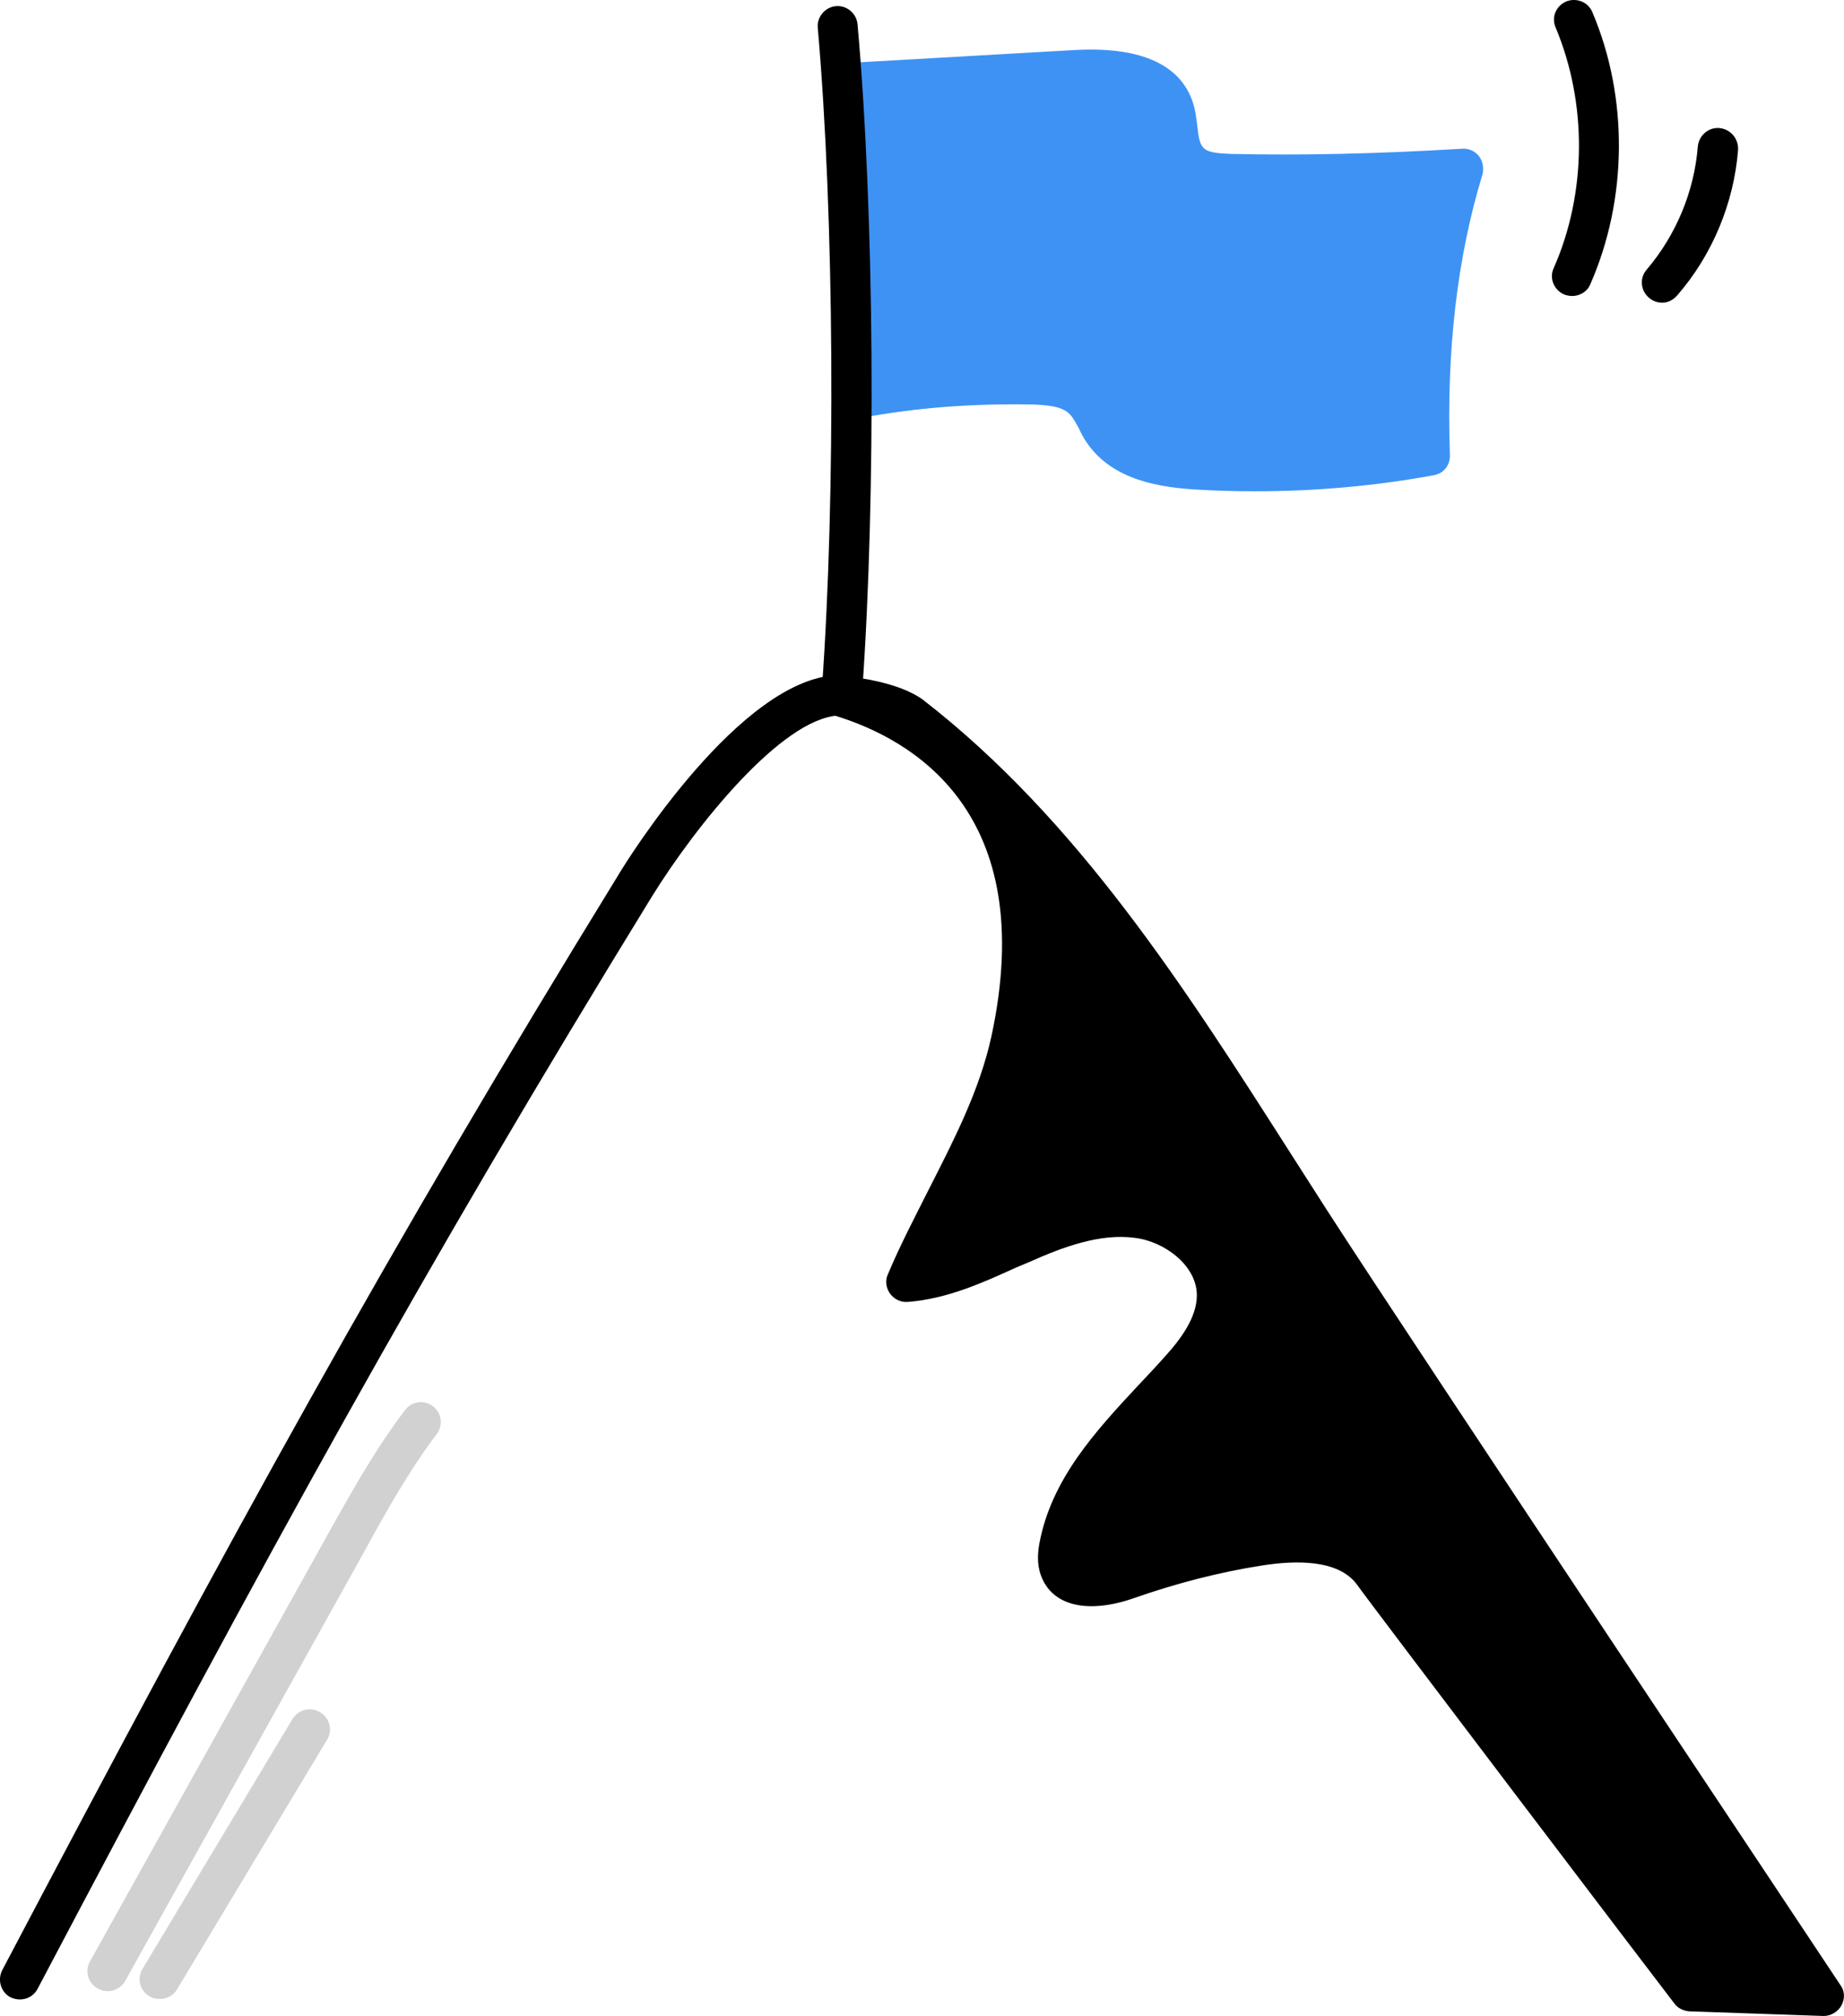 <svg xmlns="http://www.w3.org/2000/svg" version="1.2" viewBox="1620.75 175.41 357.06 390.19"><style>.a{fill:#3e92f4}.b{fill:#d1d1d1}</style><path d="m1624.6 562.4q-0.9 0-1.8-0.4c-1.9-1-2.6-3.4-1.6-5.3 44.9-85.2 74.2-138.6 119.2-211.8 2.3-3.9 23.7-37.8 42.2-38.8 2.2-0.1 4 1.5 4.1 3.7 0.1 2.1-1.5 4-3.6 4.1-11 0.6-27.6 21.3-36.1 35-44.9 73.1-74.1 126.4-119 211.5-0.7 1.3-2 2-3.4 2z"/><path class="a" d="m1785.1 191.5q21.9-1.3 43.8-2.5c7.2-0.5 16.3 0.3 18.9 7 1.3 3.5 0.5 7.8 2.9 10.5 2 2.3 5.3 2.5 8.3 2.6 14.7 0.3 29.4-0.1 45.1-1-5.5 17.6-7.2 36.4-6.4 55.5-14.7 2.6-29.7 3.5-44.5 2.7-7-0.4-14.9-1.7-18.8-7.4-1.4-2.1-2.2-4.6-4-6.4-2.5-2.3-6.2-2.6-9.7-2.6-10.9-0.3-21.8 0.4-33.9 2.6 0.7-19.5 0-39.1-1.7-61z"/><path class="a" d="m1863.7 270.5q-5.4 0-10.7-0.3c-7.6-0.4-16.8-1.8-21.8-9.1-0.7-1-1.2-2-1.6-2.9-0.7-1.2-1.2-2.2-1.9-2.8-1.5-1.4-4.4-1.6-7-1.7-11.9-0.2-22.4 0.6-33.2 2.6-1.2 0.2-2.4-0.1-3.3-0.9-0.9-0.7-1.4-1.9-1.3-3 0.6-18.1 0.1-36.8-1.7-60.6 0-1 0.3-2.1 1-2.9 0.7-0.7 1.7-1.2 2.7-1.3l43.8-2.5c12.4-0.7 20.1 2.5 22.8 9.5 0.7 1.8 0.9 3.7 1.1 5.3 0.2 1.8 0.4 3.3 1.1 4 0.8 1.1 3.1 1.2 5.4 1.3 13.8 0.3 28 0 44.7-1 1.3-0.1 2.5 0.4 3.3 1.4 0.8 1 1 2.4 0.7 3.6-4.9 16-7 34.2-6.3 54.2 0.1 2-1.2 3.7-3.2 4-11.4 2.1-23 3.1-34.6 3.1zm-46.8-24.6q1.9 0 3.9 0.1c3 0 8.5 0.1 12.3 3.7 1.6 1.6 2.5 3.3 3.3 4.9 0.4 0.8 0.8 1.5 1.2 2.1 3.1 4.5 10 5.4 15.8 5.7 13.4 0.8 27 0 40.3-2.1-0.4-17.4 1.3-33.5 5.1-48-14.6 0.8-27.4 1-39.9 0.7-2.7-0.1-7.8-0.2-11.1-3.9-2.2-2.6-2.6-5.7-2.9-8.3-0.2-1.3-0.4-2.5-0.7-3.4-1.7-4.4-9.1-4.9-15.1-4.6l-39.8 2.4c1.4 20.2 1.9 36.8 1.5 52.7 8.5-1.3 17-2 26.1-2z"/><path d="m1783.8 312.9q-0.2 0-0.3 0c-2.1-0.2-3.8-2-3.6-4.2 2.7-37.5 2.4-91.3-0.8-127.9-0.2-2.1 1.4-4 3.5-4.2 2.1-0.2 4 1.4 4.2 3.5 3.3 37 3.6 91.3 0.9 129.2-0.2 2-1.9 3.6-3.9 3.6z"/><path d="m1925.2 232.7q-0.8 0-1.6-0.3c-2-0.9-2.9-3.2-2-5.1 6.4-14.5 6.5-31.9 0.4-46.5-0.9-2 0-4.2 2-5.1 2-0.8 4.3 0.1 5.1 2.1 7 16.5 6.8 36.2-0.4 52.6-0.6 1.5-2.1 2.3-3.5 2.3z"/><path d="m1942.6 234c-0.9 0-1.8-0.3-2.6-1-1.6-1.4-1.8-3.8-0.4-5.4 5.7-6.7 9.2-15.1 9.9-23.8 0.2-2.2 2.1-3.8 4.2-3.6 2.1 0.2 3.7 2 3.6 4.2-0.8 10.3-5 20.4-11.8 28.2-0.8 0.9-1.8 1.4-2.9 1.4z"/><path d="m1783.2 310.1c7.6 2.2 44.7 14.1 33.3 66.8-3.6 16.6-13.6 31-20.2 46.6 7.7-0.6 14.9-4.2 22.1-7.4 7.1-3.1 14.8-6 22.6-5 7.7 1 15.4 7.2 15.4 15 0 5.5-3.6 10.4-7.3 14.5-9.2 10.5-20.8 20.5-23.3 34.3-0.2 1.3-0.4 2.8 0.1 4.1 1.7 4.7 8.5 3.7 13.2 2 8.3-2.9 16.8-5.1 25.4-6.5 7.9-1.2 17.5-1.2 22.1 5.3 2.1 2.9 61.4 81 61.4 81l25.9 0.9c0 0-82.1-123-99.4-149.8-22.6-35.2-44.3-72.4-77.5-98-4-3.1-13.9-3.8-13.8-3.8z"/><path d="m1973.9 565.6q-0.1 0-0.1 0l-26-0.9c-1.1-0.1-2.2-0.6-2.9-1.6-2.5-3.2-59.4-78.1-61.4-81-3.6-4.9-11.9-4.7-18.3-3.7-8.4 1.3-16.8 3.5-24.8 6.3-9.1 3.2-16 1.5-18.1-4.4-0.8-2.2-0.6-4.4-0.3-6.1 2.3-12.5 10.9-21.8 19.2-30.7 1.7-1.8 3.4-3.6 5-5.4 3.2-3.5 6.3-7.7 6.3-12 0-5.7-6.2-10.4-12-11.1-6.7-0.9-13.8 1.7-20.5 4.7q-1.2 0.5-2.4 1c-6.6 3-13.4 6.1-21.1 6.7-1.3 0.1-2.6-0.5-3.4-1.6-0.8-1.1-1-2.6-0.4-3.8 2.3-5.5 5.1-10.8 7.7-16 5.1-10 10-19.5 12.3-29.9 9.4-43.4-15.2-57.7-30.7-62.3-1.4-0.4-2.5-1.7-2.7-3.3-0.2-1.5 0.6-3.1 2-3.8 1.6-0.9 4.7-0.3 8 0.3 4.5 0.9 7.9 2.2 10.1 3.8 30.1 23.3 50.9 56 71.1 87.6q3.7 5.8 7.3 11.4c17.1 26.5 98.5 148.5 99.3 149.8 0.9 1.2 0.9 2.7 0.2 4-0.7 1.2-2 2-3.4 2zm-24-8.6l16.6 0.6c-17.1-25.6-80.4-120.5-95.2-143.5q-3.7-5.8-7.4-11.5c-13.3-21-27-42.5-43.5-61.1 2.9 10.4 2.9 22.5-0.1 36.2-2.5 11.4-7.8 21.8-13 31.8-1.4 2.9-2.9 5.8-4.4 8.8 3.8-1.2 7.6-2.9 11.5-4.6q1.2-0.6 2.4-1.1c7.7-3.4 16.1-6.5 24.7-5.3 9.2 1.2 18.7 8.5 18.8 18.8 0 6.9-4.2 12.5-8.2 17.1-1.7 1.9-3.5 3.8-5.2 5.6-7.9 8.5-15.4 16.5-17.2 26.7-0.1 0.4-0.3 1.6-0.1 2.2 0.4 1.2 4.2 1.1 8.2-0.3 8.5-3 17.3-5.3 26.1-6.7 12.5-2 21.2 0.3 25.9 6.9 1.5 2.2 39.4 52 60.1 79.4z"/><path class="b" d="m1641.6 560.8q-1 0-1.9-0.5c-1.9-1-2.6-3.4-1.5-5.3l46.3-83.1c4.4-7.9 9-16.1 14.7-23.6 1.3-1.7 3.7-2 5.4-0.7 1.7 1.3 2 3.7 0.7 5.4-5.3 7-9.8 15-14 22.7l-46.3 83.1c-0.7 1.3-2.1 2-3.4 2z"/><path class="b" d="m1651.7 562.3c-0.7 0-1.4-0.1-2-0.5-1.9-1.1-2.5-3.5-1.3-5.4l29-48.3c1.1-1.8 3.5-2.4 5.3-1.3 1.9 1.1 2.5 3.5 1.4 5.3l-29.1 48.4c-0.7 1.2-2 1.8-3.3 1.8z"/></svg>